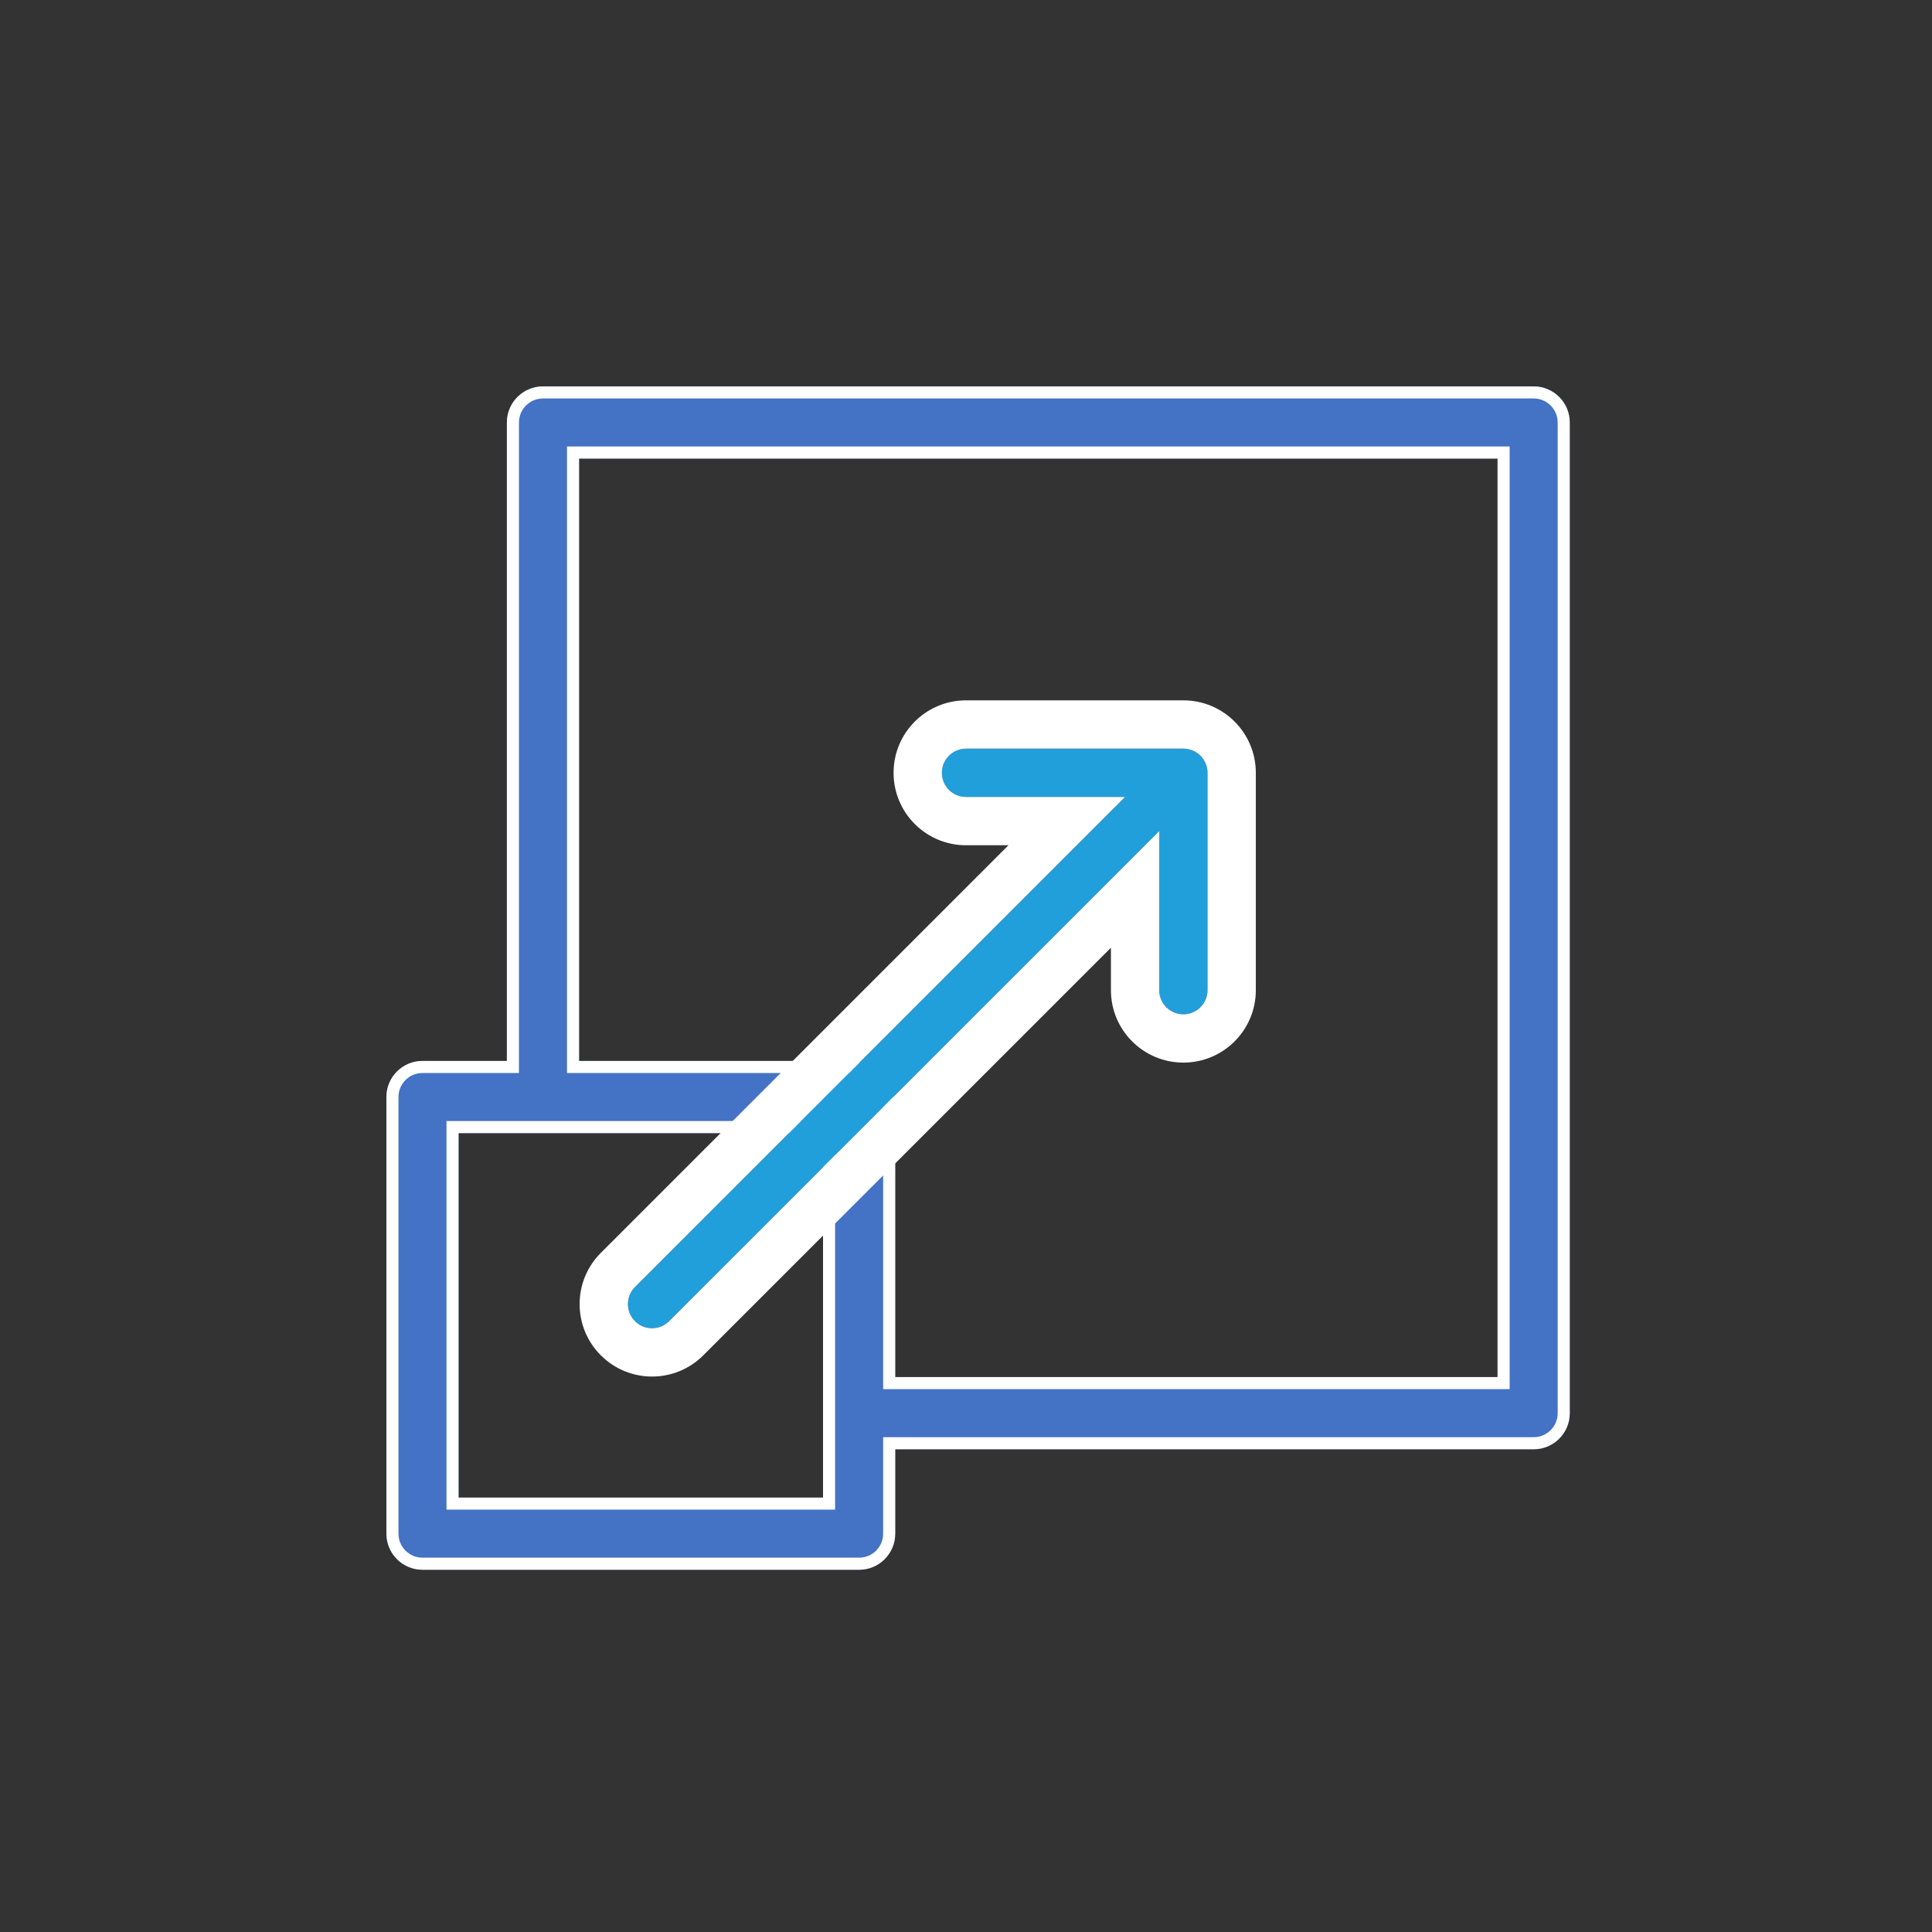 <svg width="80" height="80" viewBox="0 0 80 80" fill="none" xmlns="http://www.w3.org/2000/svg">
<rect x="0" y="0" width="80" height="80" fill="#333333" stroke="none"/>
<path d="M63.506 16H22.483C21.658 16 20.989 16.669 20.989 17.494V43.931H17.494C16.669 43.931 16 44.599 16 45.425V63.506C16 64.331 16.669 65 17.494 65H35.575C36.401 65 37.069 64.331 37.069 63.506V60.011H63.506C64.331 60.011 65 59.342 65 58.517V17.494C65 16.669 64.331 16 63.506 16ZM34.08 62.011H18.988V46.92C27.5 46.92 30 46.92 34.08 46.92V62.011ZM62.011 57.022H37.069V46.044C37.069 45 36.5 43.931 34.955 43.931H23.978V18.988H62.011V57.022Z" fill="#4472C4"/>
<path fill-rule="evenodd" clip-rule="evenodd" d="M21.489 44.431H17.494C16.945 44.431 16.5 44.876 16.5 45.425V63.506C16.5 64.054 16.946 64.5 17.494 64.5H35.575C36.124 64.5 36.569 64.055 36.569 63.506V59.511H63.506C64.054 59.511 64.5 59.066 64.5 58.517V17.494C64.5 16.946 64.054 16.5 63.506 16.5H22.483C21.934 16.5 21.489 16.946 21.489 17.494V44.431ZM34.58 62.511H18.488V46.42H34.58V62.511ZM62.511 57.522H36.569V46.044C36.569 45.605 36.449 45.202 36.209 44.918C35.982 44.649 35.602 44.431 34.955 44.431H23.478V18.488H62.511V57.522ZM22.483 16H63.506C64.331 16 65 16.669 65 17.494V58.517C65 59.342 64.331 60.011 63.506 60.011H37.069V63.506C37.069 64.331 36.401 65 35.575 65H17.494C16.669 65 16 64.331 16 63.506V45.425C16 44.599 16.669 43.931 17.494 43.931H20.989V17.494C20.989 16.669 21.658 16 22.483 16ZM34.08 62.011V46.92H18.988V62.011H34.08ZM62.011 57.022V18.988H23.978V43.931H34.955C36.5 43.931 37.069 45 37.069 46.044V57.022H62.011Z" fill="white"/>
<path fill-rule="evenodd" clip-rule="evenodd" d="M40 31L49 31C49.552 31 50 31.448 50 32L50 41C50 41.552 49.552 42 49 42C48.448 42 48 41.552 48 41L48 34.414L27.707 54.707C27.317 55.098 26.684 55.098 26.293 54.707C25.902 54.317 25.902 53.683 26.293 53.293L46.586 33L40 33C39.448 33 39 32.552 39 32C39 31.448 39.448 31 40 31Z" fill="#219FDA"/>
<path fill-rule="evenodd" clip-rule="evenodd" d="M50.001 41C50.001 41.552 49.553 42 49.001 42C48.448 42 48.001 41.552 48.001 41L48.001 34.414L27.708 54.707C27.317 55.098 26.684 55.098 26.293 54.707C25.903 54.317 25.903 53.683 26.293 53.293L46.586 33L40.002 33C40.001 33 40.001 33 40.001 33C39.448 33 39.001 32.552 39.001 32C39.001 31.448 39.448 31 40.001 31C40.001 31 40.001 31 40.002 31C40.002 31 40.002 31 40.002 31L49.001 31C49 31 49.001 31 49.001 31C49.553 31 50.001 31.448 50.001 32V41ZM41.758 35L40.001 35C38.344 35 37.001 33.657 37.001 32C37.001 30.343 38.344 29 40.001 29L49.001 29C50.657 29 52 30.343 52.001 32L52.001 41C52.001 42.657 50.657 44 49.001 44C47.344 44 46.001 42.657 46.001 41V39.243L29.122 56.121C27.95 57.293 26.051 57.293 24.879 56.121C23.708 54.95 23.708 53.05 24.879 51.879L41.758 35Z" fill="white"/>
</svg>
